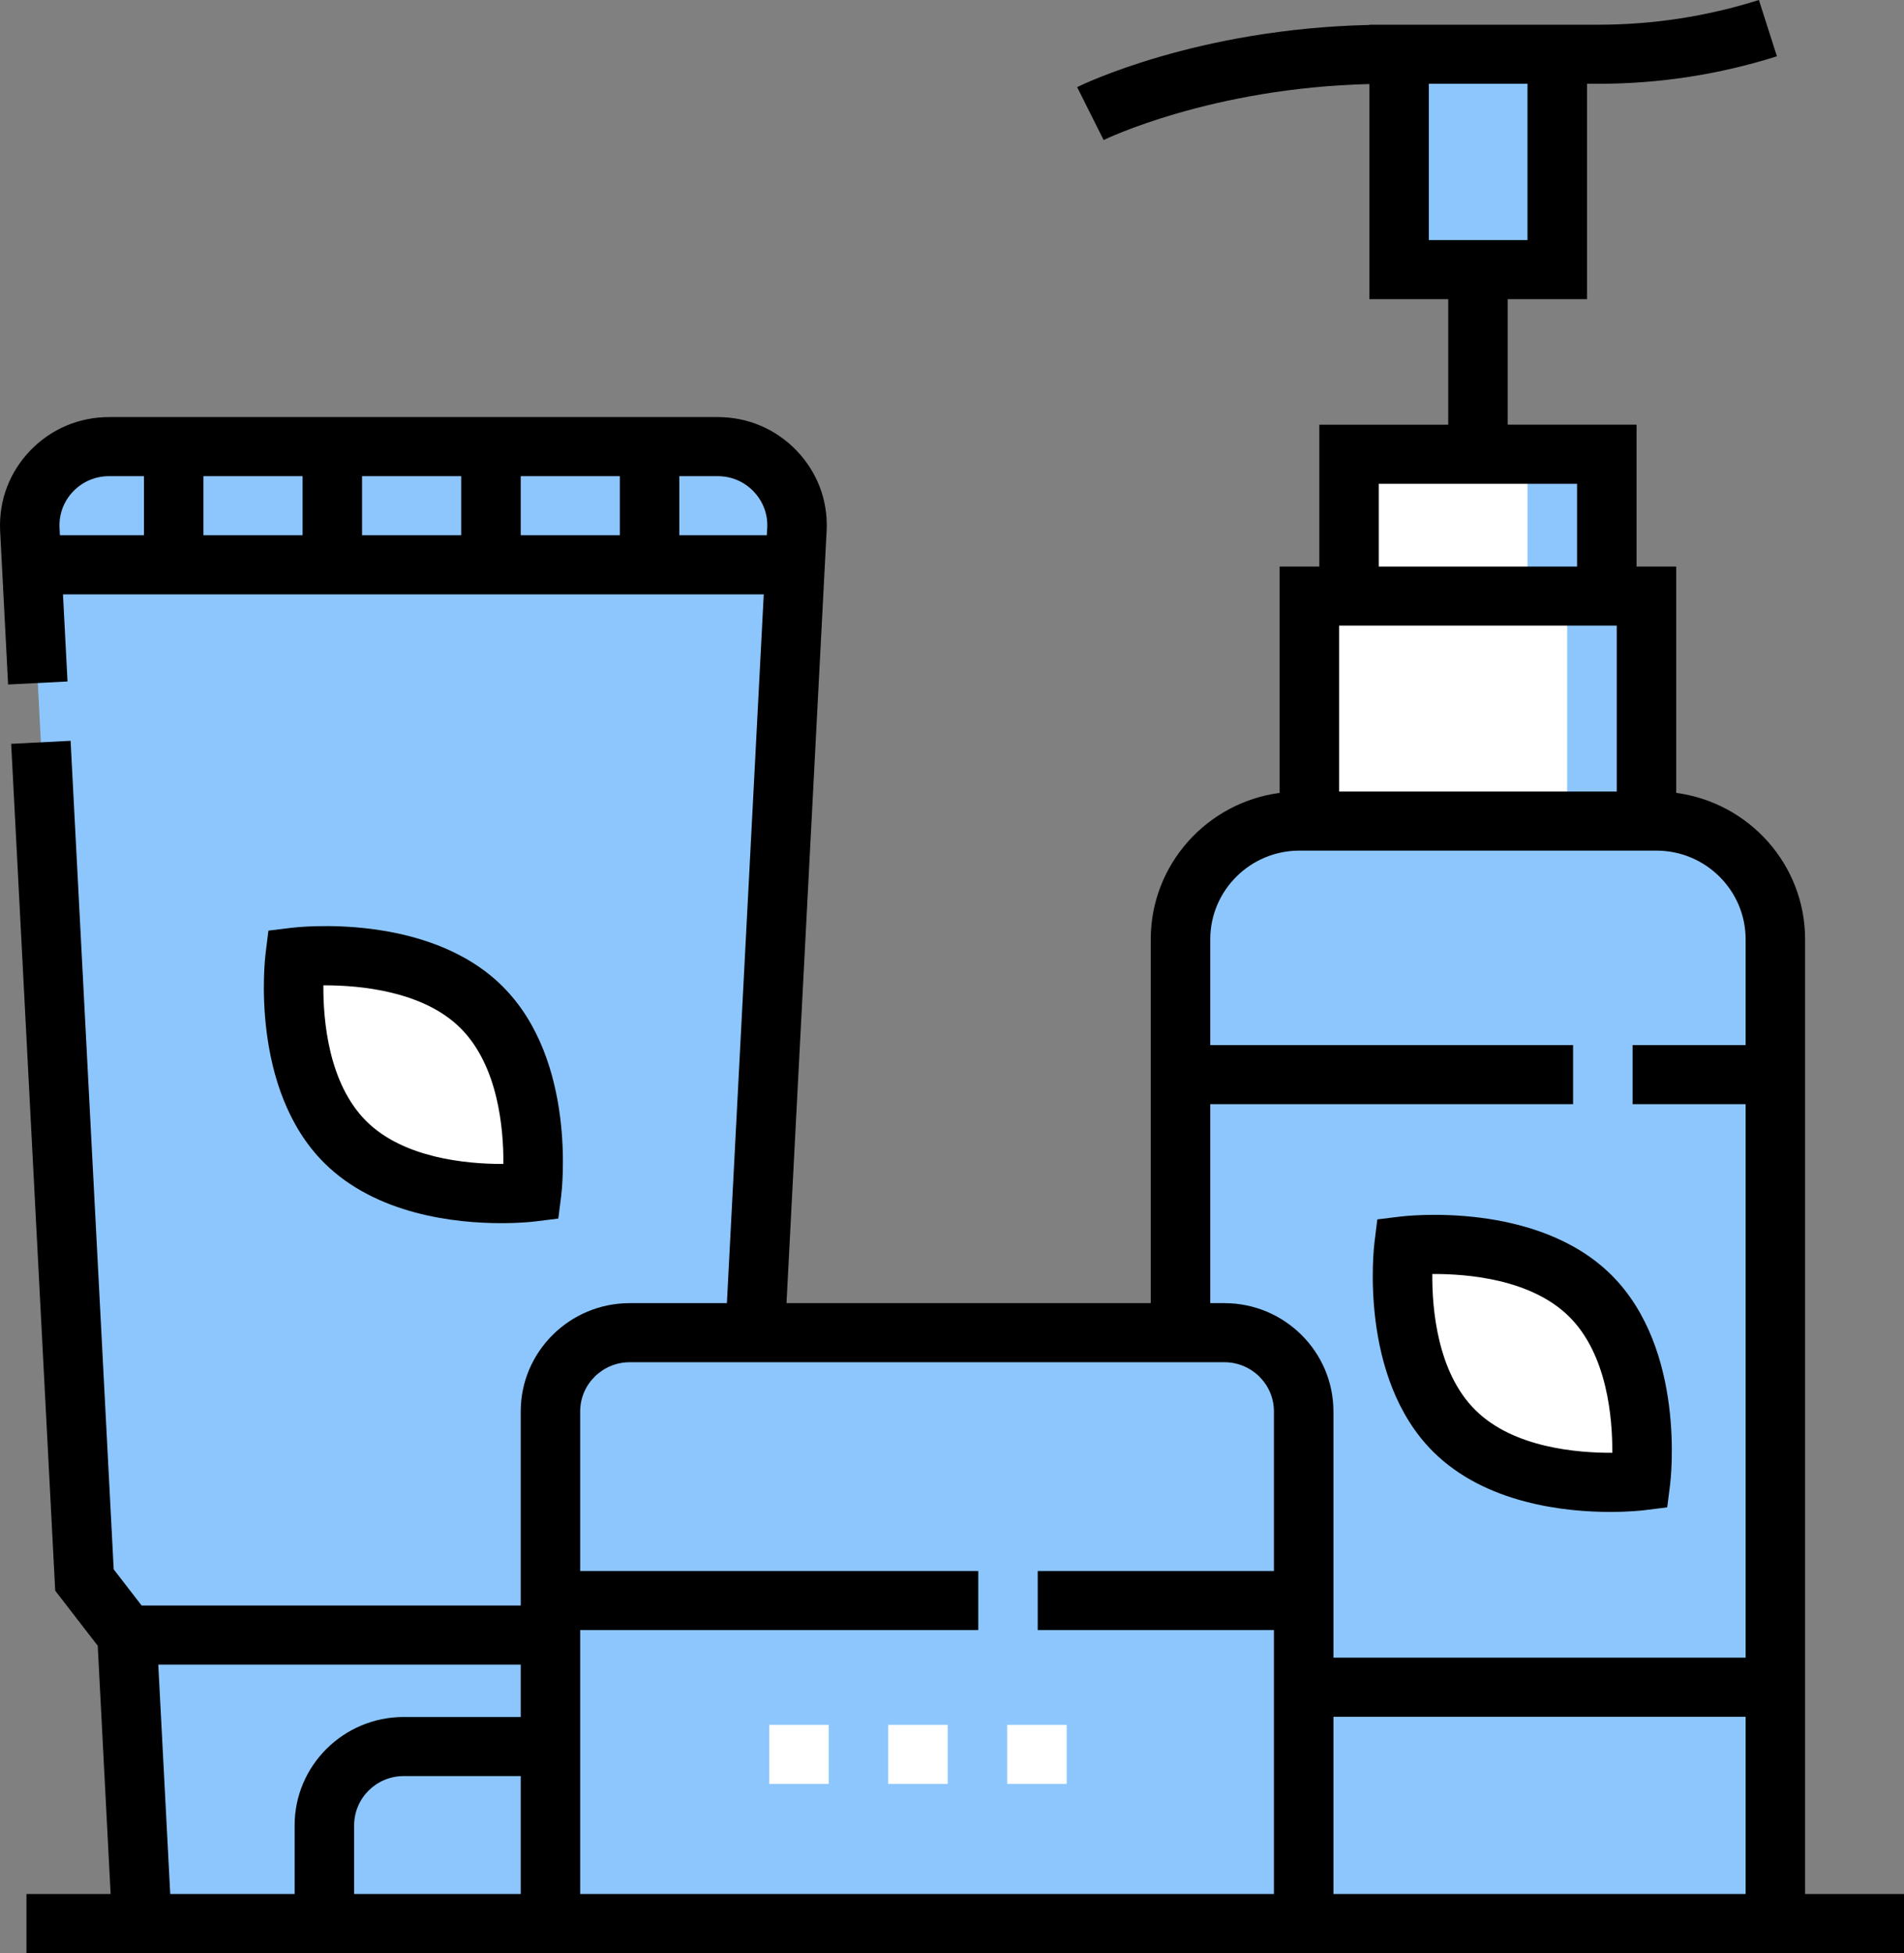 <svg xmlns="http://www.w3.org/2000/svg" width="39" height="40" viewBox="0 0 39 40" fill="none"><rect x="0" y="0" width="39" height="40" fill="#808080" stroke="none"/><path d="M14.027 39.395H2.908L2.601 33.486L1.73 32.359L0.61 10.826C0.573 9.91 1.311 9.147 2.234 9.147H14.701C15.624 9.147 16.361 9.91 16.324 10.826L15.204 32.36L14.334 33.487L14.027 39.395Z" fill="#8DC6FC"></path><path d="M14.701 9.147H13.076C13.999 9.147 14.737 9.91 14.7 10.826L13.58 32.36L12.709 33.487L12.402 39.395H14.026L14.334 33.487L15.204 32.36L16.324 10.826C16.361 9.91 15.624 9.147 14.701 9.147Z" fill="#8DC6FC"></path><path d="M14.334 33.487L14.334 33.486H2.601L2.908 39.395H14.027L14.334 33.487Z" fill="#8DC6FC"></path><path d="M36.365 39.395H24.18V19.236C24.18 17.9 25.271 16.816 26.617 16.816H33.928C35.274 16.816 36.365 17.9 36.365 19.236V39.395Z" fill="#8DC6FC"></path><path d="M33.928 16.816H32.303C33.649 16.816 34.74 17.9 34.74 19.236V39.395H36.365V19.236C36.365 17.9 35.274 16.816 33.928 16.816Z" fill="#8DC6FC"></path><path d="M24.18 22.009H36.365V34.555H24.18V22.009Z" fill="#8DC6FC"></path><path d="M34.74 22.009H36.365V34.555H34.74V22.009Z" fill="#8DC6FC"></path><path d="M26.82 12.208H33.725V16.816H26.82V12.208Z" fill="white"></path><path d="M32.1 12.208H33.725V16.816H32.1V12.208Z" fill="#8DC6FC"></path><path d="M27.633 9.303H32.913V12.208H27.633V9.303Z" fill="white"></path><path d="M31.288 9.303H32.913V12.208H31.288V9.303Z" fill="#8DC6FC"></path><path d="M28.658 1.111H31.897V5.522H28.658V1.111Z" fill="#8DC6FC"></path><path d="M26.704 39.395H11.275V28.907C11.275 28.016 12.002 27.294 12.899 27.294H25.079C25.976 27.294 26.704 28.016 26.704 28.907V39.395H26.704Z" fill="#8DC6FC"></path><path d="M25.079 27.294H23.454C24.352 27.294 25.079 28.016 25.079 28.907V39.395H26.704V28.907C26.704 28.016 25.976 27.294 25.079 27.294Z" fill="#8DC6FC"></path><path d="M26.704 32.78H11.275V28.907C11.275 28.016 12.002 27.294 12.899 27.294H25.079C25.976 27.294 26.704 28.016 26.704 28.907V32.78H26.704Z" fill="#8DC6FC"></path><path d="M25.079 27.294H23.454C24.352 27.294 25.079 28.016 25.079 28.907V32.78H26.704V28.907C26.704 28.016 25.976 27.294 25.079 27.294Z" fill="#8DC6FC"></path><path d="M9.86 20.625C11.198 21.954 10.89 24.415 10.89 24.415C10.89 24.415 8.412 24.721 7.074 23.392C5.736 22.063 6.044 19.602 6.044 19.602C6.044 19.602 8.522 19.296 9.86 20.625Z" fill="white"></path><path d="M32.574 26.539C33.912 27.868 33.604 30.329 33.604 30.329C33.604 30.329 31.127 30.635 29.788 29.306C28.45 27.977 28.759 25.517 28.759 25.517C28.759 25.517 31.236 25.21 32.574 26.539Z" fill="white"></path><path d="M21.849 36.536H20.631V35.326H21.849V36.536ZM19.412 36.536H18.194V35.326H19.412V36.536ZM16.975 36.536H15.757V35.326H16.975V36.536Z" fill="white"></path><path d="M10.965 25.015L11.436 24.957L11.495 24.49C11.509 24.377 11.822 21.718 10.291 20.198C8.76 18.677 6.082 18.988 5.969 19.002L5.498 19.06L5.44 19.528C5.426 19.64 5.113 22.299 6.644 23.82C7.714 24.883 9.345 25.051 10.268 25.051C10.665 25.051 10.931 25.02 10.965 25.015ZM6.624 20.18C6.633 20.18 6.643 20.18 6.653 20.18C7.377 20.18 8.667 20.297 9.429 21.053C10.208 21.826 10.316 23.126 10.311 23.838C10.301 23.838 10.291 23.838 10.281 23.838C9.557 23.838 8.267 23.721 7.505 22.964C6.727 22.191 6.618 20.891 6.624 20.18Z" fill="black"></path><path d="M32.982 30.965C33.379 30.965 33.645 30.934 33.679 30.93L34.15 30.871L34.209 30.404C34.223 30.291 34.536 27.632 33.005 26.111C31.474 24.591 28.797 24.902 28.683 24.916L28.212 24.974L28.154 25.442C28.14 25.554 27.827 28.213 29.358 29.734C30.428 30.797 32.059 30.965 32.982 30.965ZM32.143 26.967C32.922 27.741 33.03 29.043 33.025 29.754C32.308 29.757 30.998 29.652 30.219 28.878C29.44 28.105 29.332 26.803 29.338 26.092C30.056 26.088 31.364 26.194 32.143 26.967Z" fill="black"></path><path d="M36.974 38.79V19.236C36.974 17.705 35.822 16.437 34.334 16.239V11.603H33.522V8.698H30.882V6.127H32.507V1.716H32.742C33.984 1.716 35.213 1.527 36.397 1.153L36.028 0C34.964 0.336 33.858 0.506 32.742 0.506H28.049V0.511C24.518 0.59 22.165 1.734 22.063 1.784L22.606 2.868C22.628 2.857 24.801 1.801 28.049 1.721V6.127H29.664V8.699H27.024V11.603H26.211V16.239C24.723 16.437 23.571 17.705 23.571 19.237V26.689H16.11L16.933 10.85C16.958 10.241 16.737 9.664 16.312 9.224C15.887 8.784 15.315 8.542 14.701 8.542H2.234C1.62 8.542 1.048 8.784 0.623 9.224C0.198 9.664 -0.023 10.241 0.002 10.857L0.166 14.019L1.383 13.957L1.29 12.173H15.644L14.889 26.689H12.899C11.668 26.689 10.666 27.684 10.666 28.907V32.882H2.901L2.329 32.141L1.446 15.172L0.229 15.234L1.131 32.578L2.002 33.706L2.266 38.79H0.542V40H39V38.79H36.974ZM29.267 1.716H31.288V4.917H29.267V1.716ZM7.416 9.752H9.447V10.962H7.416V9.752ZM6.198 10.962H4.167V9.752H6.198V10.962ZM10.666 9.752H12.696V10.962H10.666V9.752ZM1.219 10.801C1.208 10.524 1.308 10.262 1.501 10.062C1.695 9.862 1.955 9.752 2.234 9.752H2.949V10.962H1.227L1.219 10.801ZM13.915 10.962V9.752H14.701C14.98 9.752 15.24 9.862 15.433 10.062C15.626 10.262 15.727 10.524 15.716 10.795L15.707 10.962H13.915ZM27.43 12.813H33.116V16.211H27.43V12.813ZM28.242 9.909H32.303V11.603H28.242V9.909ZM32.222 22.614V21.404H24.79V19.237C24.79 18.236 25.61 17.421 26.617 17.421H33.928C34.936 17.421 35.756 18.236 35.756 19.237V21.404H33.441V22.614H35.756V33.95H27.313V28.907C27.313 27.684 26.311 26.689 25.079 26.689H24.79V22.614H32.222ZM3.487 38.79L3.242 34.092H10.666V35.165H8.269C7.037 35.165 6.035 36.16 6.035 37.383V38.79H3.487V38.79ZM7.254 38.79V37.383C7.254 36.827 7.709 36.375 8.269 36.375H10.666V38.79H7.254ZM11.884 38.79V33.385H20.038V32.175H11.884V28.907C11.884 28.351 12.339 27.899 12.899 27.899H25.079C25.639 27.899 26.094 28.351 26.094 28.907V32.175H21.256V33.385H26.094V38.79H11.884V38.79ZM27.313 38.79V35.16H35.756V38.79H27.313Z" fill="black"></path></svg>